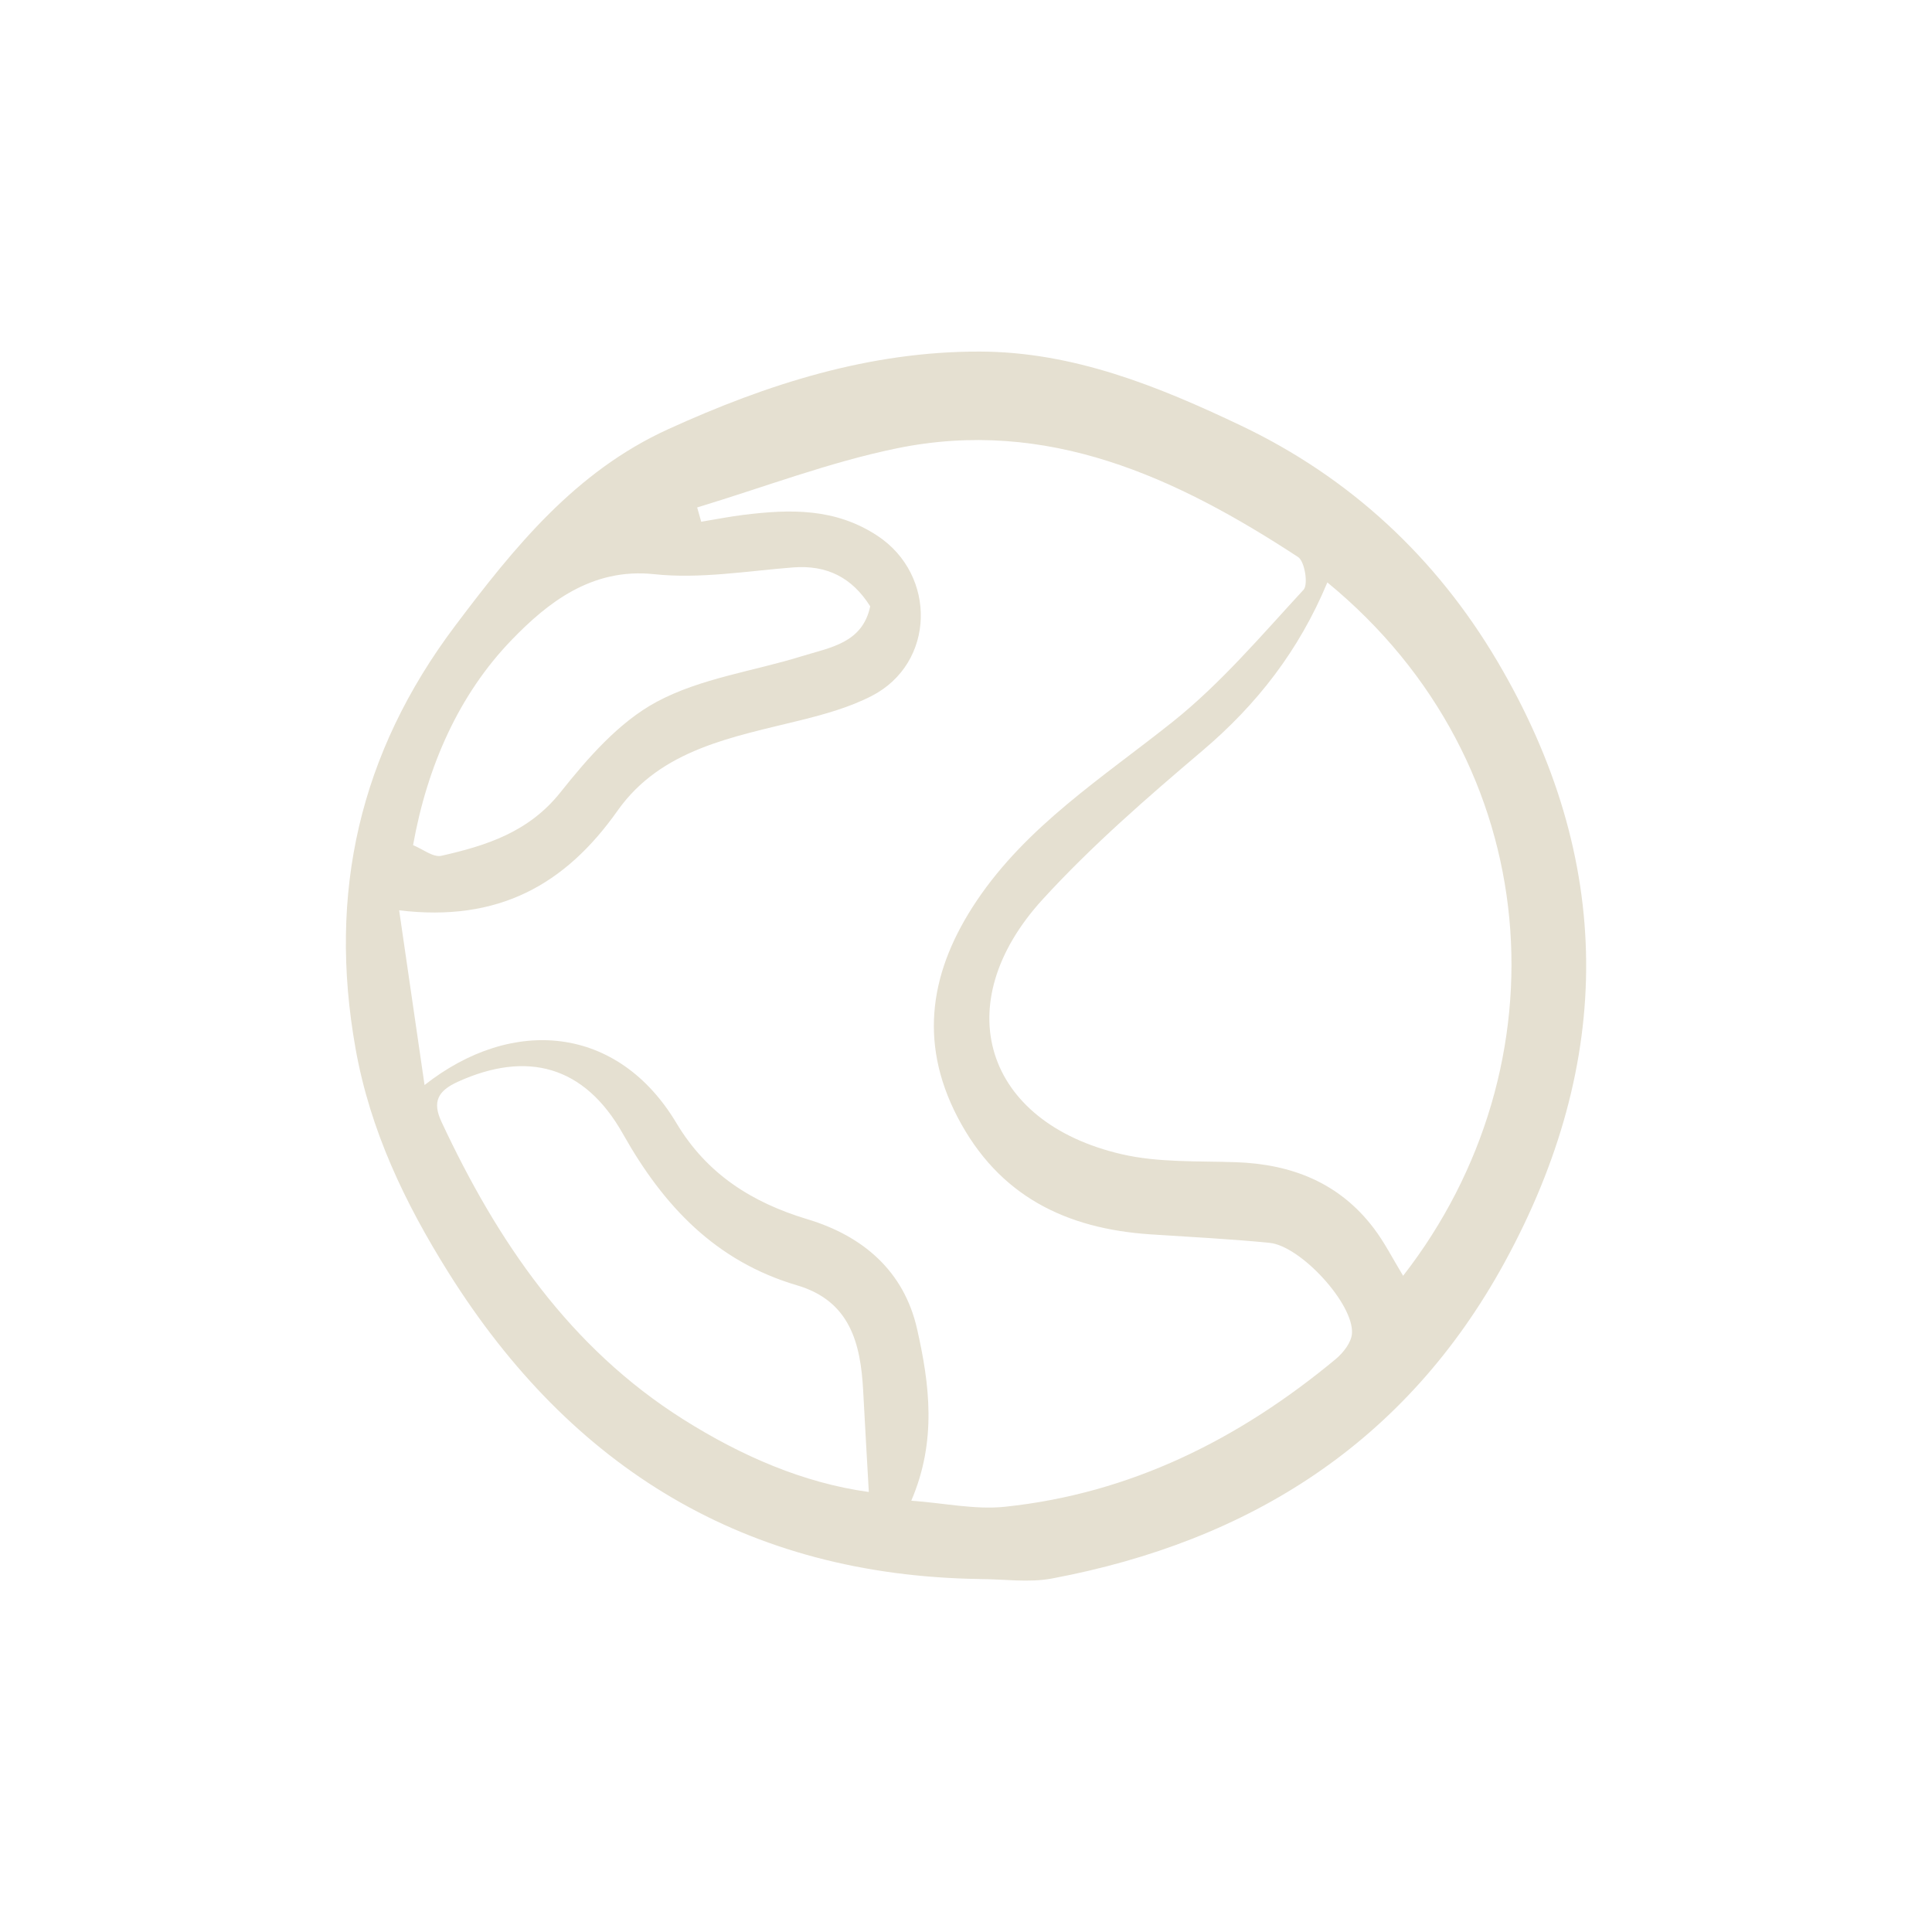 <svg viewBox="0 0 400 400" xmlns="http://www.w3.org/2000/svg" data-sanitized-data-name="Calque 1" data-name="Calque 1" id="Calque_1">
  <defs>
    <style>
      .cls-1 {
        fill: #e5e0d1;
        stroke-width: 0px;
      }
    </style>
  </defs>
  <path d="m202.88,326.92c-48.43-.71-84.59-22.89-110.01-63.42-9-14.35-16.23-29.41-19.26-46.42-5.75-32.26.82-61.18,20.59-87.47,12.29-16.34,24.91-31.97,44.08-40.72,20.53-9.37,41.73-16.16,64.58-16.1,19.41.04,37.02,7.21,54.06,15.32,22.57,10.74,40.41,27.32,53.1,48.82,24.24,41.07,24.27,82.8,1.46,124.49-20.36,37.21-52.68,57.68-93.67,65.39-4.82.91-9.95.12-14.94.12Zm-114.97-102.28c18.16-14.28,40.01-12.43,52.16,7.92,6.28,10.5,15.61,16.41,27.1,19.87,11.48,3.45,19.99,10.72,22.7,22.71,2.6,11.47,4.11,23.21-1.2,35.56,6.85.5,13.21,1.9,19.37,1.26,26.07-2.73,48.53-14,68.5-30.57,1.56-1.3,3.24-3.44,3.37-5.3.43-6.08-10.58-18.12-17.05-18.77-8.2-.82-16.44-1.21-24.66-1.76-17.52-1.17-31.45-7.95-39.94-24.25-8.29-15.9-5.49-30.72,3.91-44.75,10.48-15.64,26.22-25.63,40.65-37.14,9.96-7.95,18.37-17.9,27.07-27.32,1-1.09.24-5.87-1.13-6.77-25.23-16.51-51.91-28.92-83.12-22.5-14.01,2.88-27.55,8.08-41.3,12.23l.84,2.96c2.92-.48,5.82-1.06,8.75-1.42,9.66-1.2,18.99-1.45,27.77,4.35,12.29,8.13,11.95,26.36-1.23,33.14-4.53,2.33-9.62,3.76-14.6,5-14.08,3.5-28.97,5.96-38.01,18.75-10.86,15.38-24.74,23.11-45.22,20.63,1.78,12.26,3.45,23.75,5.26,36.18Zm186.91-104.07c-5.9,14.15-14.59,25.28-25.84,34.83-11.49,9.75-22.98,19.72-33.12,30.82-19.8,21.66-12.08,46.14,16.35,52.74,7.61,1.77,15.76,1.39,23.67,1.66,11.57.4,21.42,4.27,28.55,13.68,2.26,2.98,3.97,6.39,6.07,9.84,33.85-43.49,30.01-106.04-15.69-143.56Zm-94.94,188.33c-.42-7.51-.82-14.23-1.17-20.96-.52-9.82-2.72-18.6-13.7-21.83-16.81-4.96-27.61-16.38-36.03-31.34-8.01-14.23-19.94-17.26-34.17-10.81-4.16,1.89-5.35,4.14-3.4,8.31,11.56,24.74,26.52,46.76,50.11,61.63,12,7.56,24.87,13.15,38.36,15Zm.28-183.38c-3.76-5.95-8.95-8.59-15.99-8.04-9.57.75-19.3,2.41-28.72,1.4-13.04-1.4-22.26,6.11-29.46,13.55-10.95,11.3-17.53,26.14-20.47,42.55,1.98.79,4.17,2.59,5.87,2.2,9.33-2.11,18.08-4.9,24.63-13.12,5.66-7.11,12.13-14.55,19.91-18.74,9.1-4.9,20.04-6.34,30.12-9.47,5.83-1.81,12.52-2.68,14.12-10.33Z" class="cls-1"></path>
</svg>